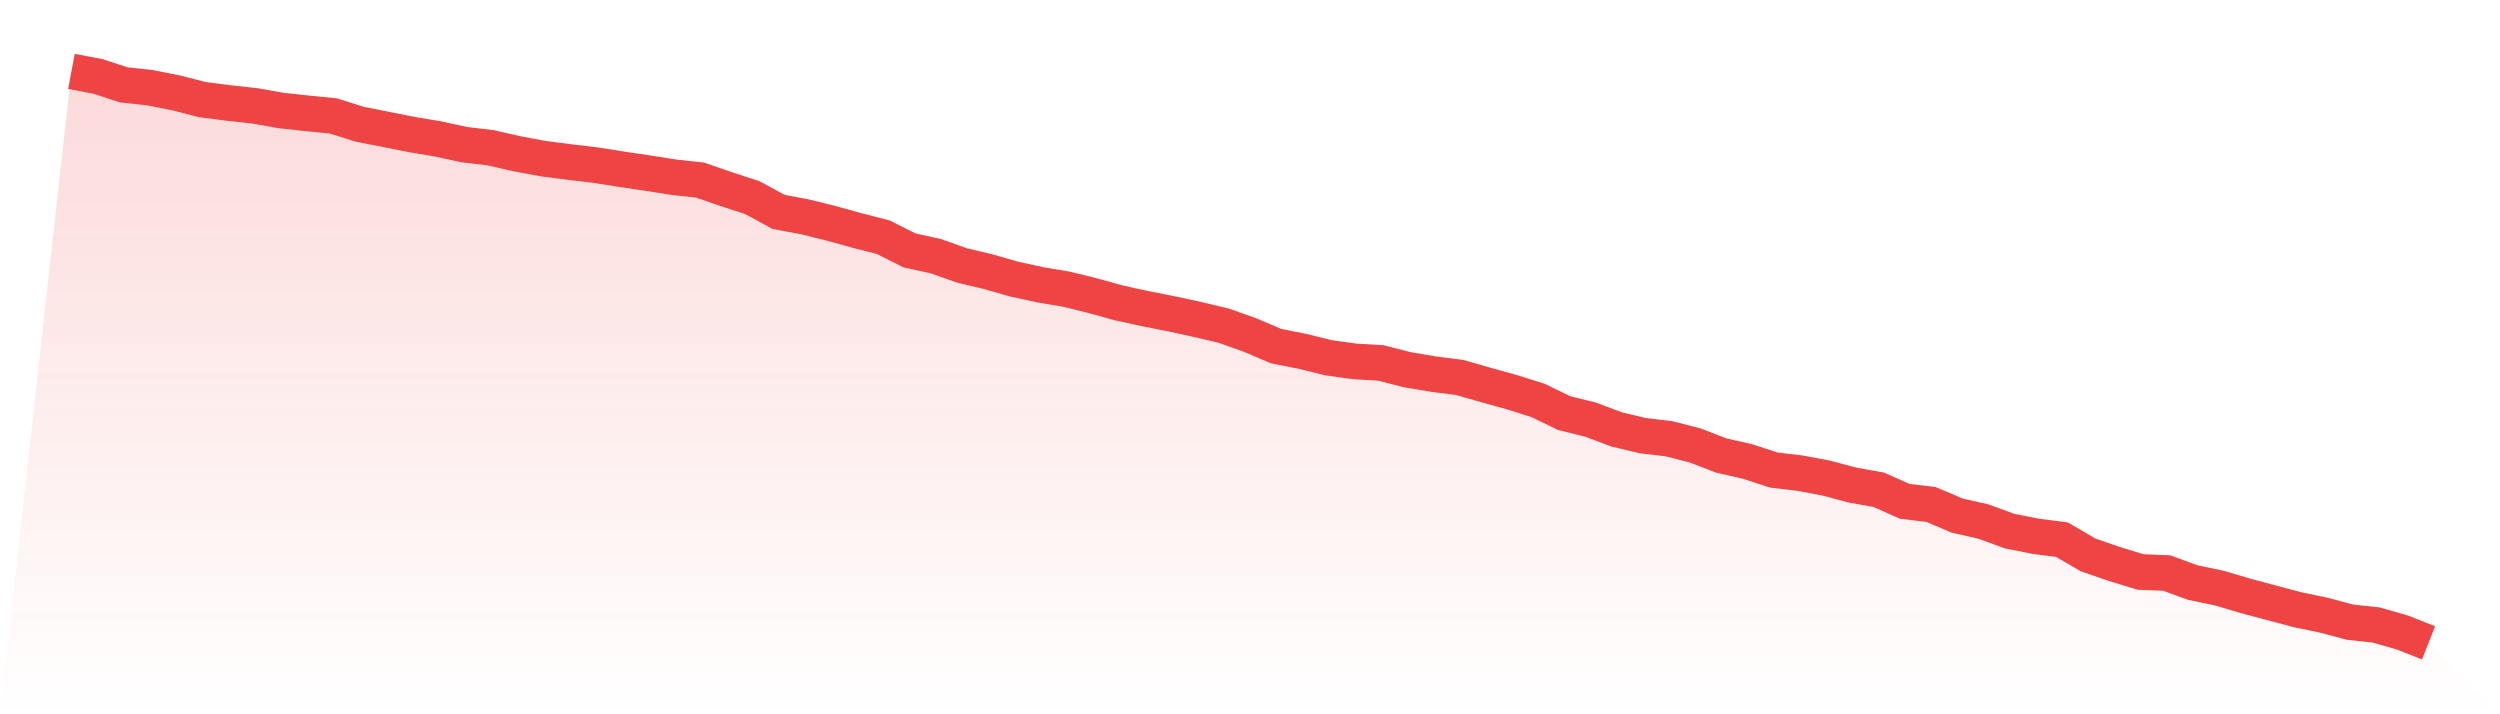 <svg viewBox="0 0 140 40" xmlns="http://www.w3.org/2000/svg">
<defs>
<linearGradient id="gradient" x1="0" x2="0" y1="0" y2="1">
<stop offset="0%" stop-color="#ef4444" stop-opacity="0.2"/>
<stop offset="100%" stop-color="#ef4444" stop-opacity="0"/>
</linearGradient>
</defs>
<path d="M4,4 L4,4 L5.467,4.275 L6.933,4.753 L8.4,4.913 L9.867,5.202 L11.333,5.579 L12.8,5.767 L14.267,5.927 L15.733,6.187 L17.2,6.347 L18.667,6.492 L20.133,6.955 L21.6,7.245 L23.067,7.535 L24.533,7.781 L26,8.1 L27.467,8.273 L28.933,8.607 L30.4,8.882 L31.867,9.07 L33.333,9.244 L34.8,9.476 L36.267,9.693 L37.733,9.925 L39.2,10.084 L40.667,10.591 L42.133,11.069 L43.6,11.866 L45.067,12.141 L46.533,12.503 L48,12.909 L49.467,13.286 L50.933,14.024 L52.4,14.343 L53.867,14.865 L55.333,15.212 L56.8,15.632 L58.267,15.951 L59.733,16.197 L61.2,16.56 L62.667,16.965 L64.133,17.284 L65.6,17.574 L67.067,17.892 L68.533,18.24 L70,18.761 L71.467,19.384 L72.933,19.674 L74.4,20.036 L75.867,20.239 L77.333,20.326 L78.8,20.703 L80.267,20.949 L81.733,21.137 L83.2,21.557 L84.667,21.963 L86.133,22.426 L87.6,23.136 L89.067,23.498 L90.533,24.049 L92,24.397 L93.467,24.57 L94.933,24.947 L96.4,25.512 L97.867,25.845 L99.333,26.323 L100.8,26.497 L102.267,26.772 L103.733,27.163 L105.2,27.424 L106.667,28.076 L108.133,28.25 L109.6,28.873 L111.067,29.206 L112.533,29.742 L114,30.032 L115.467,30.22 L116.933,31.075 L118.4,31.582 L119.867,32.031 L121.333,32.089 L122.8,32.625 L124.267,32.929 L125.733,33.364 L127.2,33.755 L128.667,34.146 L130.133,34.45 L131.6,34.841 L133.067,35 L134.533,35.421 L136,36 L140,40 L0,40 z" fill="url(#gradient)"/>
<path d="M4,4 L4,4 L5.467,4.275 L6.933,4.753 L8.4,4.913 L9.867,5.202 L11.333,5.579 L12.8,5.767 L14.267,5.927 L15.733,6.187 L17.2,6.347 L18.667,6.492 L20.133,6.955 L21.6,7.245 L23.067,7.535 L24.533,7.781 L26,8.1 L27.467,8.273 L28.933,8.607 L30.4,8.882 L31.867,9.07 L33.333,9.244 L34.8,9.476 L36.267,9.693 L37.733,9.925 L39.2,10.084 L40.667,10.591 L42.133,11.069 L43.6,11.866 L45.067,12.141 L46.533,12.503 L48,12.909 L49.467,13.286 L50.933,14.024 L52.4,14.343 L53.867,14.865 L55.333,15.212 L56.8,15.632 L58.267,15.951 L59.733,16.197 L61.2,16.56 L62.667,16.965 L64.133,17.284 L65.6,17.574 L67.067,17.892 L68.533,18.24 L70,18.761 L71.467,19.384 L72.933,19.674 L74.4,20.036 L75.867,20.239 L77.333,20.326 L78.8,20.703 L80.267,20.949 L81.733,21.137 L83.2,21.557 L84.667,21.963 L86.133,22.426 L87.6,23.136 L89.067,23.498 L90.533,24.049 L92,24.397 L93.467,24.57 L94.933,24.947 L96.4,25.512 L97.867,25.845 L99.333,26.323 L100.8,26.497 L102.267,26.772 L103.733,27.163 L105.2,27.424 L106.667,28.076 L108.133,28.25 L109.6,28.873 L111.067,29.206 L112.533,29.742 L114,30.032 L115.467,30.22 L116.933,31.075 L118.4,31.582 L119.867,32.031 L121.333,32.089 L122.8,32.625 L124.267,32.929 L125.733,33.364 L127.2,33.755 L128.667,34.146 L130.133,34.45 L131.6,34.841 L133.067,35 L134.533,35.421 L136,36" fill="none" stroke="#ef4444" stroke-width="2"/>
</svg>